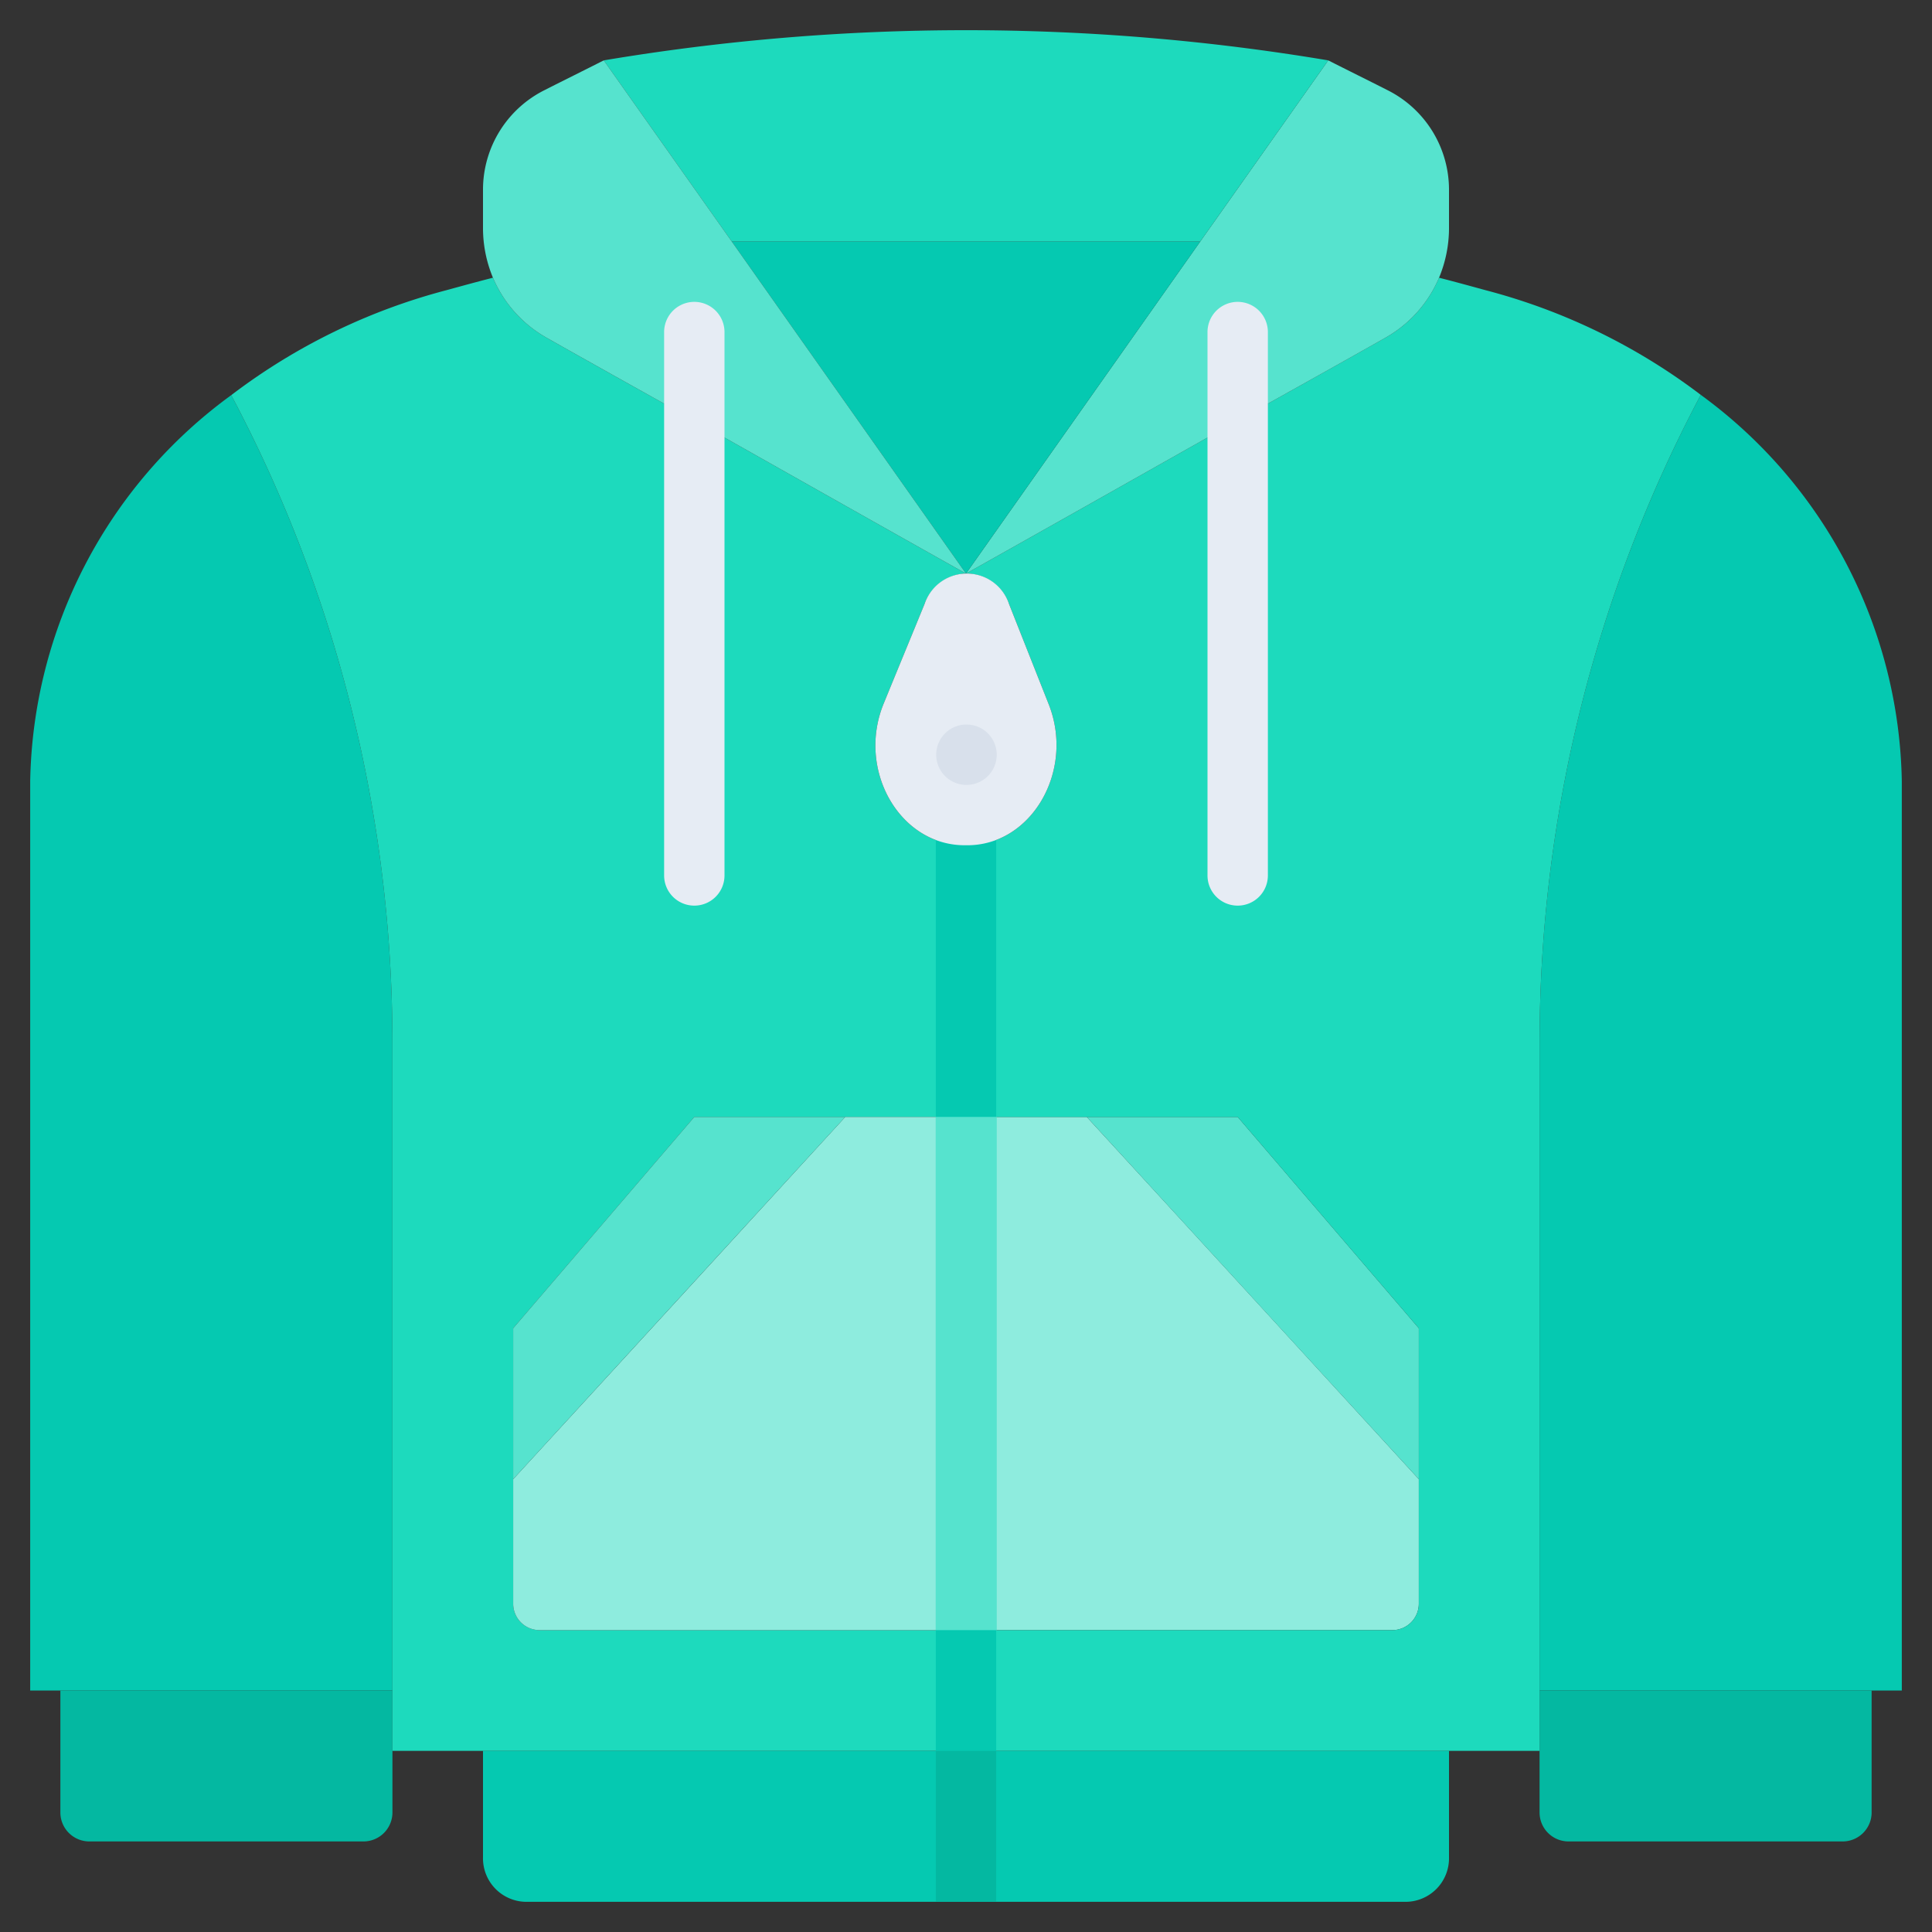 <svg xmlns="http://www.w3.org/2000/svg" viewBox="0 0 64 64" id="winterwear">
  <rect x="0" y="0" width="64" height="64" fill="#333333" stroke="none"/>
  <path fill="#05c9b1" d="M13,45.36V56H1V25.89a16.163,16.163,0,0,1,6.66-12.8A45.807,45.807,0,0,1,13,34.57Z"></path>
  <path fill="#04b8a1" d="M13,58v2.04a.96.96,0,0,1-.96.96H2.96A.96.96,0,0,1,2,60.04V56H13Z"></path>
  <path fill="#05c9b1" d="M63,25.89V56H51V34.57a45.846,45.846,0,0,1,5.34-21.49A16.182,16.182,0,0,1,63,25.89Z"></path>
  <path fill="#04b8a1" d="M62,56v4.04a.96.96,0,0,1-.96.96H51.96a.96.96,0,0,1-.96-.96V56Z"></path>
  <path fill="#05c9b1" d="M48 58v3.52A1.442 1.442 0 0146.6 63H32V58zM32 58v5H17.4A1.442 1.442 0 0116 61.52V58z"></path>
  <path fill="#1ddabd" d="M30.63,20c-.45,1.1-.9,2.19-1.35,3.29-.91,2.19.5,4.69,2.65,4.71H32v9H23l-6,7v9.12a.875.875,0,0,0,.88.88H32v4H13V34.57A45.807,45.807,0,0,0,7.66,13.09,20.242,20.242,0,0,1,14.8,9.61c.51-.14,1.02-.28,1.53-.41a4.141,4.141,0,0,0,1.78,1.99c1.27.72,3.01,1.69,4.89,2.74,3.1,1.75,6.59,3.72,9,5.07A1.513,1.513,0,0,0,30.63,20Z"></path>
  <path fill="#8eecde" d="M32,37V54H17.88a.875.875,0,0,1-.88-.88V49q5.505-6,11-12Z"></path>
  <path fill="#56e3ce" d="M28,37q-5.505,6-11,12V44l6-7Z"></path>
  <path fill="#8eecde" d="M47,49v4.12a.875.875,0,0,1-.88.88H32V37h4Q41.505,43,47,49Z"></path>
  <path fill="#56e3ce" d="M47,44v5q-5.505-6-11-12h5Z"></path>
  <path fill="#1ddabd" d="M51,56v2H32V54H46.12a.875.875,0,0,0,.88-.88V44l-6-7H32V28h.02c2.15.02,3.59-2.47,2.72-4.67l-1.31-3.31A1.507,1.507,0,0,0,32,19c2.41-1.35,5.9-3.32,9-5.07,1.88-1.05,3.62-2.02,4.89-2.74A4.141,4.141,0,0,0,47.67,9.2c.51.13,1.02.27,1.53.41a20.225,20.225,0,0,1,7.14,3.47A45.846,45.846,0,0,0,51,34.57V56Z"></path>
  <path fill="#56e3ce" d="M45.95,2.98A3.688,3.688,0,0,1,48,6.29V7.57a4.275,4.275,0,0,1-.33,1.63,4.141,4.141,0,0,1-1.78,1.99c-1.27.72-3.01,1.69-4.89,2.74-3.1,1.75-6.59,3.72-9,5.07L39.76,8,44,2C44.65,2.33,45.3,2.65,45.95,2.98Z"></path>
  <path fill="#05c9b1" d="M39.76,8,32,19,24.24,8Z"></path>
  <path fill="#1ddabd" d="M44,2,39.76,8H24.24L20,2A72.5,72.5,0,0,1,44,2Z"></path>
  <path fill="#56e3ce" d="M24.24,8,32,19c-2.41-1.35-5.9-3.32-9-5.07-1.88-1.05-3.62-2.02-4.89-2.74A4.141,4.141,0,0,1,16.33,9.2,4.275,4.275,0,0,1,16,7.57V6.29a3.688,3.688,0,0,1,2.05-3.31c.65-.33,1.3-.65,1.95-.98Z"></path>
  <path fill="#e6ecf4" d="M23 30a.999.999 0 01-1-1V11a1 1 0 012 0V29A.999.999 0 0123 30zM41 30a.999.999 0 01-1-1V11a1 1 0 012 0V29A.999.999 0 0141 30z"></path>
  <path fill="#05c9b1" d="M32,63a.999.999,0,0,1-1-1V27a1,1,0,0,1,2,0V62A.999.999,0,0,1,32,63Z"></path>
  <rect width="2" height="5" x="31" y="58" fill="#04b8a1"></rect>
  <rect width="2.018" height="17" x="31" y="37" fill="#56e3ce"></rect>
  <path fill="#e6ecf4" d="M33.43,20.02l1.31,3.31c.87,2.2-.57,4.69-2.72,4.67h-.09c-2.15-.02-3.56-2.52-2.65-4.71.45-1.1.9-2.19,1.35-3.29a1.475,1.475,0,0,1,2.8.02Z"></path>
  <path fill="#d8e0eb" d="M32.018,26.001a1,1,0,0,1-.01-2h.01a1,1,0,0,1,0,2Z"></path>
</svg>
